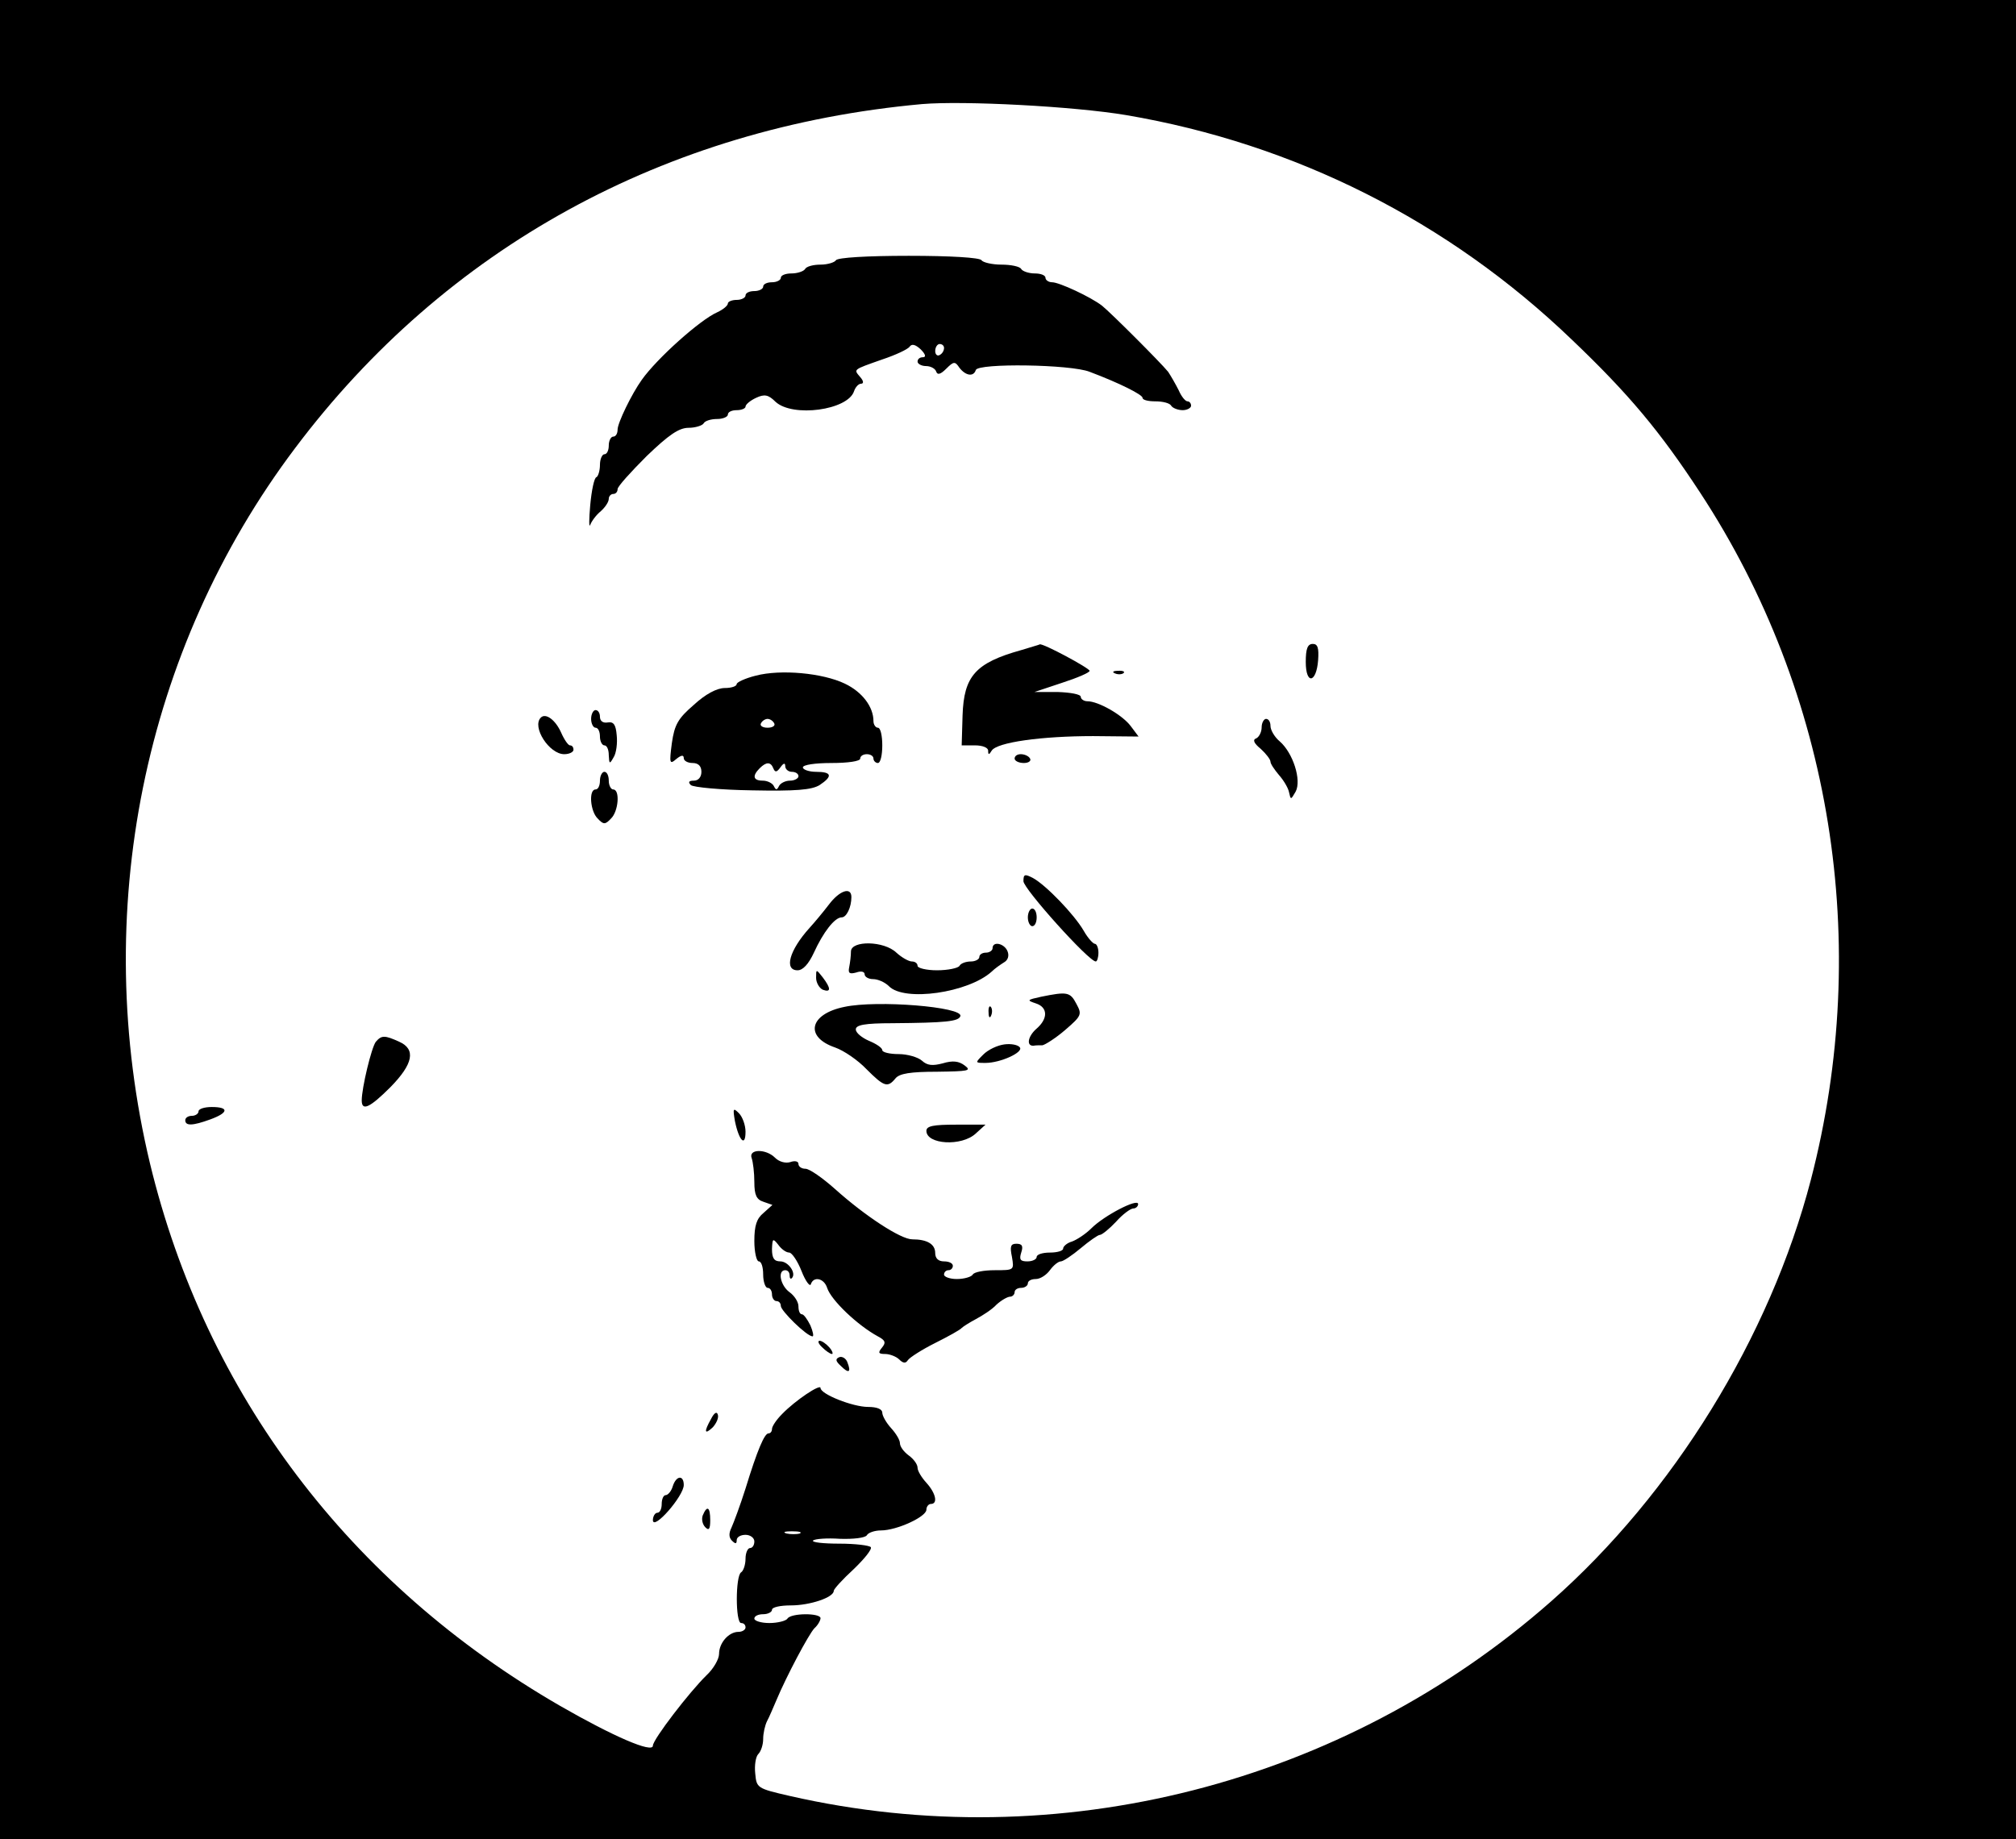 <?xml version="1.0" standalone="no"?>
<!DOCTYPE svg PUBLIC "-//W3C//DTD SVG 20010904//EN"
 "http://www.w3.org/TR/2001/REC-SVG-20010904/DTD/svg10.dtd">
<svg version="1.0" xmlns="http://www.w3.org/2000/svg"
 width="457pt" height="417pt" viewBox="0 0 457 417"
 preserveAspectRatio="xMidYMid meet">

<g transform="translate(0,417) scale(0.1,-0.1)"
fill="#000000" stroke="none">
<path d="M0 2085 l0 -2085 2285 0 2285 0 0 2085 0 2085 -2285 0 -2285 0 0
-2085z m2553 1824 c382 -65 730 -240 1010 -509 129 -123 200 -208 291 -347
299 -456 390 -1023 251 -1558 -93 -357 -312 -712 -589 -956 -471 -415 -1118
-580 -1726 -441 -74 17 -75 18 -78 51 -2 18 1 38 7 44 6 6 11 21 11 34 0 13 4
31 9 41 5 9 14 31 21 47 23 55 73 149 86 163 8 7 14 18 14 23 0 12 -67 12 -75
-1 -3 -5 -22 -10 -41 -10 -19 0 -34 5 -34 10 0 6 9 10 20 10 11 0 20 5 20 10
0 6 19 10 43 10 43 0 97 18 97 33 0 4 20 26 45 49 24 23 42 45 39 50 -3 4 -35
8 -71 8 -37 0 -63 3 -60 7 4 4 32 6 61 4 30 -1 57 2 61 8 3 6 18 11 32 11 36
0 103 31 103 47 0 7 5 13 10 13 17 0 11 25 -10 48 -11 12 -20 27 -20 34 0 8
-9 20 -20 28 -11 8 -20 20 -20 28 0 7 -9 22 -20 34 -11 12 -20 28 -20 35 0 8
-12 13 -32 13 -35 0 -108 29 -108 43 0 10 -57 -28 -87 -59 -13 -13 -23 -28
-23 -34 0 -5 -3 -10 -8 -10 -9 0 -25 -37 -52 -125 -12 -38 -27 -78 -32 -89 -6
-12 -6 -22 1 -29 8 -8 11 -8 11 1 0 7 9 12 20 12 11 0 20 -7 20 -15 0 -8 -4
-15 -10 -15 -5 0 -10 -11 -10 -24 0 -14 -5 -28 -10 -31 -13 -8 -13 -115 0
-115 6 0 10 -4 10 -10 0 -5 -7 -10 -16 -10 -22 0 -44 -25 -44 -50 0 -12 -13
-34 -28 -48 -39 -38 -122 -146 -122 -160 0 -18 -90 21 -210 90 -478 276 -804
708 -930 1230 -136 568 -16 1164 329 1622 341 454 838 727 1421 780 94 8 344
-5 463 -25z m-740 -3216 c-7 -2 -21 -2 -30 0 -10 3 -4 5 12 5 17 0 24 -2 18
-5z"/>
<path d="M1895 3580 c-3 -5 -19 -10 -35 -10 -16 0 -32 -4 -35 -10 -3 -5 -17
-10 -31 -10 -13 0 -24 -4 -24 -10 0 -5 -9 -10 -20 -10 -11 0 -20 -4 -20 -10 0
-5 -9 -10 -20 -10 -11 0 -20 -4 -20 -10 0 -5 -9 -10 -20 -10 -11 0 -20 -4 -20
-8 0 -5 -11 -14 -24 -20 -39 -17 -137 -105 -171 -153 -23 -32 -55 -98 -55
-113 0 -9 -4 -16 -10 -16 -5 0 -10 -9 -10 -20 0 -11 -4 -20 -10 -20 -5 0 -10
-11 -10 -24 0 -13 -4 -26 -8 -28 -5 -1 -11 -30 -14 -63 -3 -33 -3 -53 0 -45 3
8 13 22 24 31 10 9 18 21 18 28 0 6 5 11 10 11 6 0 10 5 10 11 0 6 30 39 66
75 50 48 73 64 95 64 15 0 31 5 34 10 3 6 17 10 31 10 13 0 24 5 24 10 0 6 9
10 20 10 11 0 20 4 20 8 0 5 11 14 24 20 19 9 28 7 44 -9 39 -36 164 -19 178
24 3 9 10 17 16 17 6 0 6 6 -2 15 -15 18 -18 16 50 40 30 10 58 23 62 29 5 7
13 5 25 -6 11 -11 13 -18 5 -18 -7 0 -12 -4 -12 -10 0 -5 9 -10 19 -10 11 0
21 -6 23 -12 3 -9 10 -7 23 6 17 17 20 17 30 2 14 -18 32 -21 37 -5 5 16 215
13 258 -4 69 -26 120 -52 120 -59 0 -5 13 -8 29 -8 17 0 33 -4 36 -10 3 -5 15
-10 26 -10 10 0 19 5 19 10 0 6 -4 10 -8 10 -5 0 -14 11 -20 25 -7 14 -18 33
-24 42 -17 21 -130 134 -150 150 -26 20 -97 53 -113 53 -8 0 -15 5 -15 10 0 6
-11 10 -24 10 -14 0 -28 5 -31 10 -3 6 -24 10 -45 10 -21 0 -42 5 -45 10 -4 6
-70 10 -165 10 -95 0 -161 -4 -165 -10z m245 -199 c0 -6 -4 -13 -10 -16 -5 -3
-10 1 -10 9 0 9 5 16 10 16 6 0 10 -4 10 -9z"/>
<path d="M2315 2696 c-104 -29 -130 -59 -133 -148 l-2 -68 30 0 c17 0 30 -5
30 -12 0 -10 2 -10 8 0 12 19 113 33 230 33 l103 -1 -18 24 c-19 25 -73 56
-98 56 -8 0 -15 5 -15 10 0 6 -24 10 -52 11 l-53 0 63 21 c34 11 62 23 62 27
0 6 -106 63 -113 60 -1 -1 -20 -6 -42 -13z"/>
<path d="M2960 2669 c0 -52 24 -48 28 4 2 28 -1 37 -12 37 -12 0 -16 -11 -16
-41z"/>
<path d="M1713 2638 c-24 -6 -43 -15 -43 -19 0 -5 -12 -9 -27 -9 -18 0 -44
-14 -70 -38 -36 -31 -44 -45 -50 -87 -6 -46 -5 -49 10 -36 11 9 17 10 17 2 0
-6 9 -11 20 -11 13 0 20 -7 20 -20 0 -12 -7 -20 -17 -20 -11 0 -14 -3 -7 -10
5 -5 68 -11 139 -12 99 -2 135 1 153 12 30 20 28 30 -8 30 -16 0 -30 5 -30 10
0 6 28 10 65 10 37 0 65 4 65 10 0 6 7 10 15 10 8 0 15 -4 15 -10 0 -5 5 -10
10 -10 6 0 10 18 10 40 0 22 -4 40 -10 40 -5 0 -10 7 -10 15 0 32 -25 66 -65
85 -50 24 -145 33 -202 18z m42 -108 c3 -5 -3 -10 -15 -10 -12 0 -18 5 -15 10
3 6 10 10 15 10 5 0 12 -4 15 -10z m-2 -102 c4 -10 8 -9 16 2 7 10 11 11 11 3
0 -7 7 -13 15 -13 8 0 15 -4 15 -10 0 -5 -9 -10 -19 -10 -11 0 -22 -6 -25 -12
-5 -10 -7 -10 -12 0 -3 6 -14 12 -25 12 -22 0 -24 11 -7 28 15 15 25 15 31 0z"/>
<path d="M2528 2643 c7 -3 16 -2 19 1 4 3 -2 6 -13 5 -11 0 -14 -3 -6 -6z"/>
<path d="M1340 2540 c0 -11 5 -20 10 -20 6 0 10 -9 10 -20 0 -11 5 -20 10 -20
6 0 10 -10 10 -22 1 -21 2 -21 11 -5 6 9 9 32 7 50 -2 24 -7 31 -20 29 -11 -2
-18 3 -18 13 0 8 -4 15 -10 15 -5 0 -10 -9 -10 -20z"/>
<path d="M1226 2543 c-21 -21 19 -83 53 -83 12 0 21 5 21 10 0 6 -3 10 -8 10
-4 0 -13 13 -20 29 -13 29 -35 45 -46 34z"/>
<path d="M2860 2521 c0 -11 -6 -22 -12 -25 -9 -3 -6 -11 10 -24 12 -11 22 -24
22 -29 0 -5 9 -18 19 -30 10 -11 21 -29 23 -39 4 -18 4 -18 15 1 14 26 -6 88
-36 114 -12 10 -21 26 -21 35 0 9 -4 16 -10 16 -5 0 -10 -9 -10 -19z"/>
<path d="M2300 2450 c0 -5 9 -10 21 -10 11 0 17 5 14 10 -3 6 -13 10 -21 10
-8 0 -14 -4 -14 -10z"/>
<path d="M1360 2400 c0 -11 -4 -20 -10 -20 -16 0 -12 -50 5 -66 13 -14 17 -14
30 0 17 16 21 66 5 66 -5 0 -10 9 -10 20 0 11 -4 20 -10 20 -5 0 -10 -9 -10
-20z"/>
<path d="M2320 2172 c0 -17 148 -182 164 -182 3 0 6 9 6 20 0 11 -4 20 -8 20
-4 0 -16 13 -25 29 -22 38 -86 104 -115 120 -19 10 -22 9 -22 -7z"/>
<path d="M1879 2119 c-13 -17 -33 -41 -44 -53 -46 -51 -58 -96 -27 -96 12 0
25 14 37 40 21 46 47 80 63 80 11 0 22 23 22 46 0 24 -27 15 -51 -17z"/>
<path d="M2330 2090 c0 -11 5 -20 10 -20 6 0 10 9 10 20 0 11 -4 20 -10 20 -5
0 -10 -9 -10 -20z"/>
<path d="M1929 2013 c0 -10 -2 -26 -4 -36 -3 -14 1 -16 16 -12 11 4 19 2 19
-4 0 -6 9 -11 19 -11 11 0 27 -7 36 -16 35 -36 180 -15 233 33 7 7 20 16 28
21 9 5 12 15 8 25 -7 18 -34 24 -34 7 0 -5 -7 -10 -15 -10 -8 0 -15 -4 -15
-10 0 -5 -9 -10 -19 -10 -11 0 -23 -4 -26 -10 -3 -5 -26 -10 -51 -10 -24 0
-44 5 -44 10 0 6 -6 10 -13 10 -7 0 -23 9 -35 20 -28 27 -102 28 -103 3z"/>
<path d="M1850 1953 c0 -11 7 -23 15 -27 19 -7 19 3 0 28 -15 19 -15 19 -15
-1z"/>
<path d="M2360 1910 c-32 -7 -33 -8 -12 -15 28 -9 28 -35 1 -58 -19 -17 -23
-39 -6 -38 4 1 13 1 20 1 6 1 30 16 52 35 37 32 38 35 25 59 -14 27 -21 28
-80 16z"/>
<path d="M1914 1887 c-79 -16 -91 -68 -21 -92 20 -7 52 -29 71 -49 40 -40 48
-43 66 -21 9 11 34 15 94 15 71 1 79 2 63 14 -13 10 -27 12 -50 5 -23 -6 -35
-5 -47 6 -9 8 -33 15 -53 15 -20 0 -37 4 -37 9 0 5 -13 14 -30 21 -16 7 -30
18 -30 26 0 10 20 14 83 14 121 1 150 4 154 16 7 21 -189 37 -263 21z"/>
<path d="M2241 1874 c0 -11 3 -14 6 -6 3 7 2 16 -1 19 -3 4 -6 -2 -5 -13z"/>
<path d="M852 1808 c-10 -13 -32 -105 -32 -133 0 -25 18 -17 65 30 52 53 58
86 20 103 -33 15 -40 15 -53 0z"/>
<path d="M2277 1802 c-16 -2 -37 -12 -48 -23 -19 -19 -19 -19 5 -19 34 0 86
24 78 35 -4 6 -20 9 -35 7z"/>
<path d="M450 1650 c0 -5 -7 -10 -15 -10 -8 0 -15 -4 -15 -10 0 -13 16 -13 57
2 41 15 43 28 3 28 -16 0 -30 -4 -30 -10z"/>
<path d="M1666 1628 c9 -44 24 -60 24 -24 0 15 -7 34 -15 42 -13 13 -14 11 -9
-18z"/>
<path d="M2100 1606 c0 -31 80 -36 112 -6 l22 20 -67 0 c-51 0 -67 -3 -67 -14z"/>
<path d="M1704 1544 c3 -9 6 -33 6 -54 0 -30 5 -40 21 -45 l20 -7 -20 -18
c-16 -13 -21 -29 -21 -64 0 -25 5 -46 10 -46 6 0 10 -13 10 -30 0 -16 5 -30
10 -30 6 0 10 -7 10 -15 0 -8 5 -15 10 -15 6 0 10 -5 10 -11 0 -11 59 -69 72
-69 3 0 1 11 -5 25 -7 14 -15 25 -19 25 -5 0 -8 8 -8 18 0 10 -9 24 -20 32
-21 15 -28 50 -10 50 6 0 10 -5 10 -12 0 -6 2 -9 5 -6 11 11 -8 38 -26 38 -14
0 -19 7 -19 28 1 24 2 25 14 10 7 -10 18 -18 25 -18 6 0 19 -19 28 -42 9 -23
19 -36 21 -30 6 19 30 14 37 -8 9 -28 69 -85 115 -110 17 -9 19 -14 9 -26 -9
-11 -8 -14 8 -14 10 0 25 -6 31 -12 9 -9 15 -10 20 -2 4 6 32 24 62 39 30 15
57 30 60 34 3 3 17 12 32 20 15 8 37 22 47 33 11 10 25 18 31 18 5 0 10 5 10
10 0 6 7 10 15 10 8 0 15 5 15 10 0 6 8 10 18 10 10 0 24 9 32 20 8 11 19 20
25 20 5 0 26 14 45 30 19 16 39 30 43 30 5 0 22 14 37 30 15 17 33 30 39 30 6
0 11 5 11 10 0 14 -77 -26 -106 -55 -13 -13 -33 -26 -44 -30 -11 -3 -20 -11
-20 -16 0 -5 -13 -9 -30 -9 -16 0 -30 -4 -30 -10 0 -5 -9 -10 -21 -10 -16 0
-19 4 -14 20 5 15 2 20 -11 20 -13 0 -15 -6 -10 -30 5 -30 5 -30 -39 -30 -24
0 -47 -4 -50 -10 -3 -5 -19 -10 -36 -10 -16 0 -29 5 -29 10 0 6 5 10 10 10 6
0 10 5 10 10 0 6 -9 10 -20 10 -13 0 -20 7 -20 19 0 20 -18 31 -52 31 -26 0
-107 53 -175 114 -28 25 -58 46 -67 46 -9 0 -16 5 -16 11 0 6 -8 8 -19 4 -11
-3 -25 1 -34 10 -21 21 -61 20 -53 -1z"/>
<path d="M1864 1115 c8 -8 18 -15 22 -15 3 0 1 7 -6 15 -7 8 -17 15 -22 15 -5
0 -3 -7 6 -15z"/>
<path d="M1903 1093 c-10 -4 -9 -9 3 -20 18 -18 24 -15 15 8 -3 9 -12 14 -18
12z"/>
<path d="M1612 953 c-17 -30 -15 -37 4 -19 8 9 14 22 11 29 -2 7 -8 4 -15 -10z"/>
<path d="M1525 800 c-3 -11 -11 -20 -16 -20 -5 0 -9 -9 -9 -20 0 -11 -4 -20
-10 -20 -5 0 -10 -8 -10 -17 1 -24 70 55 70 80 0 23 -17 22 -25 -3z"/>
<path d="M1593 734 c-3 -8 -1 -20 6 -27 8 -8 11 -4 11 16 0 30 -7 35 -17 11z"/>
</g>
</svg>
